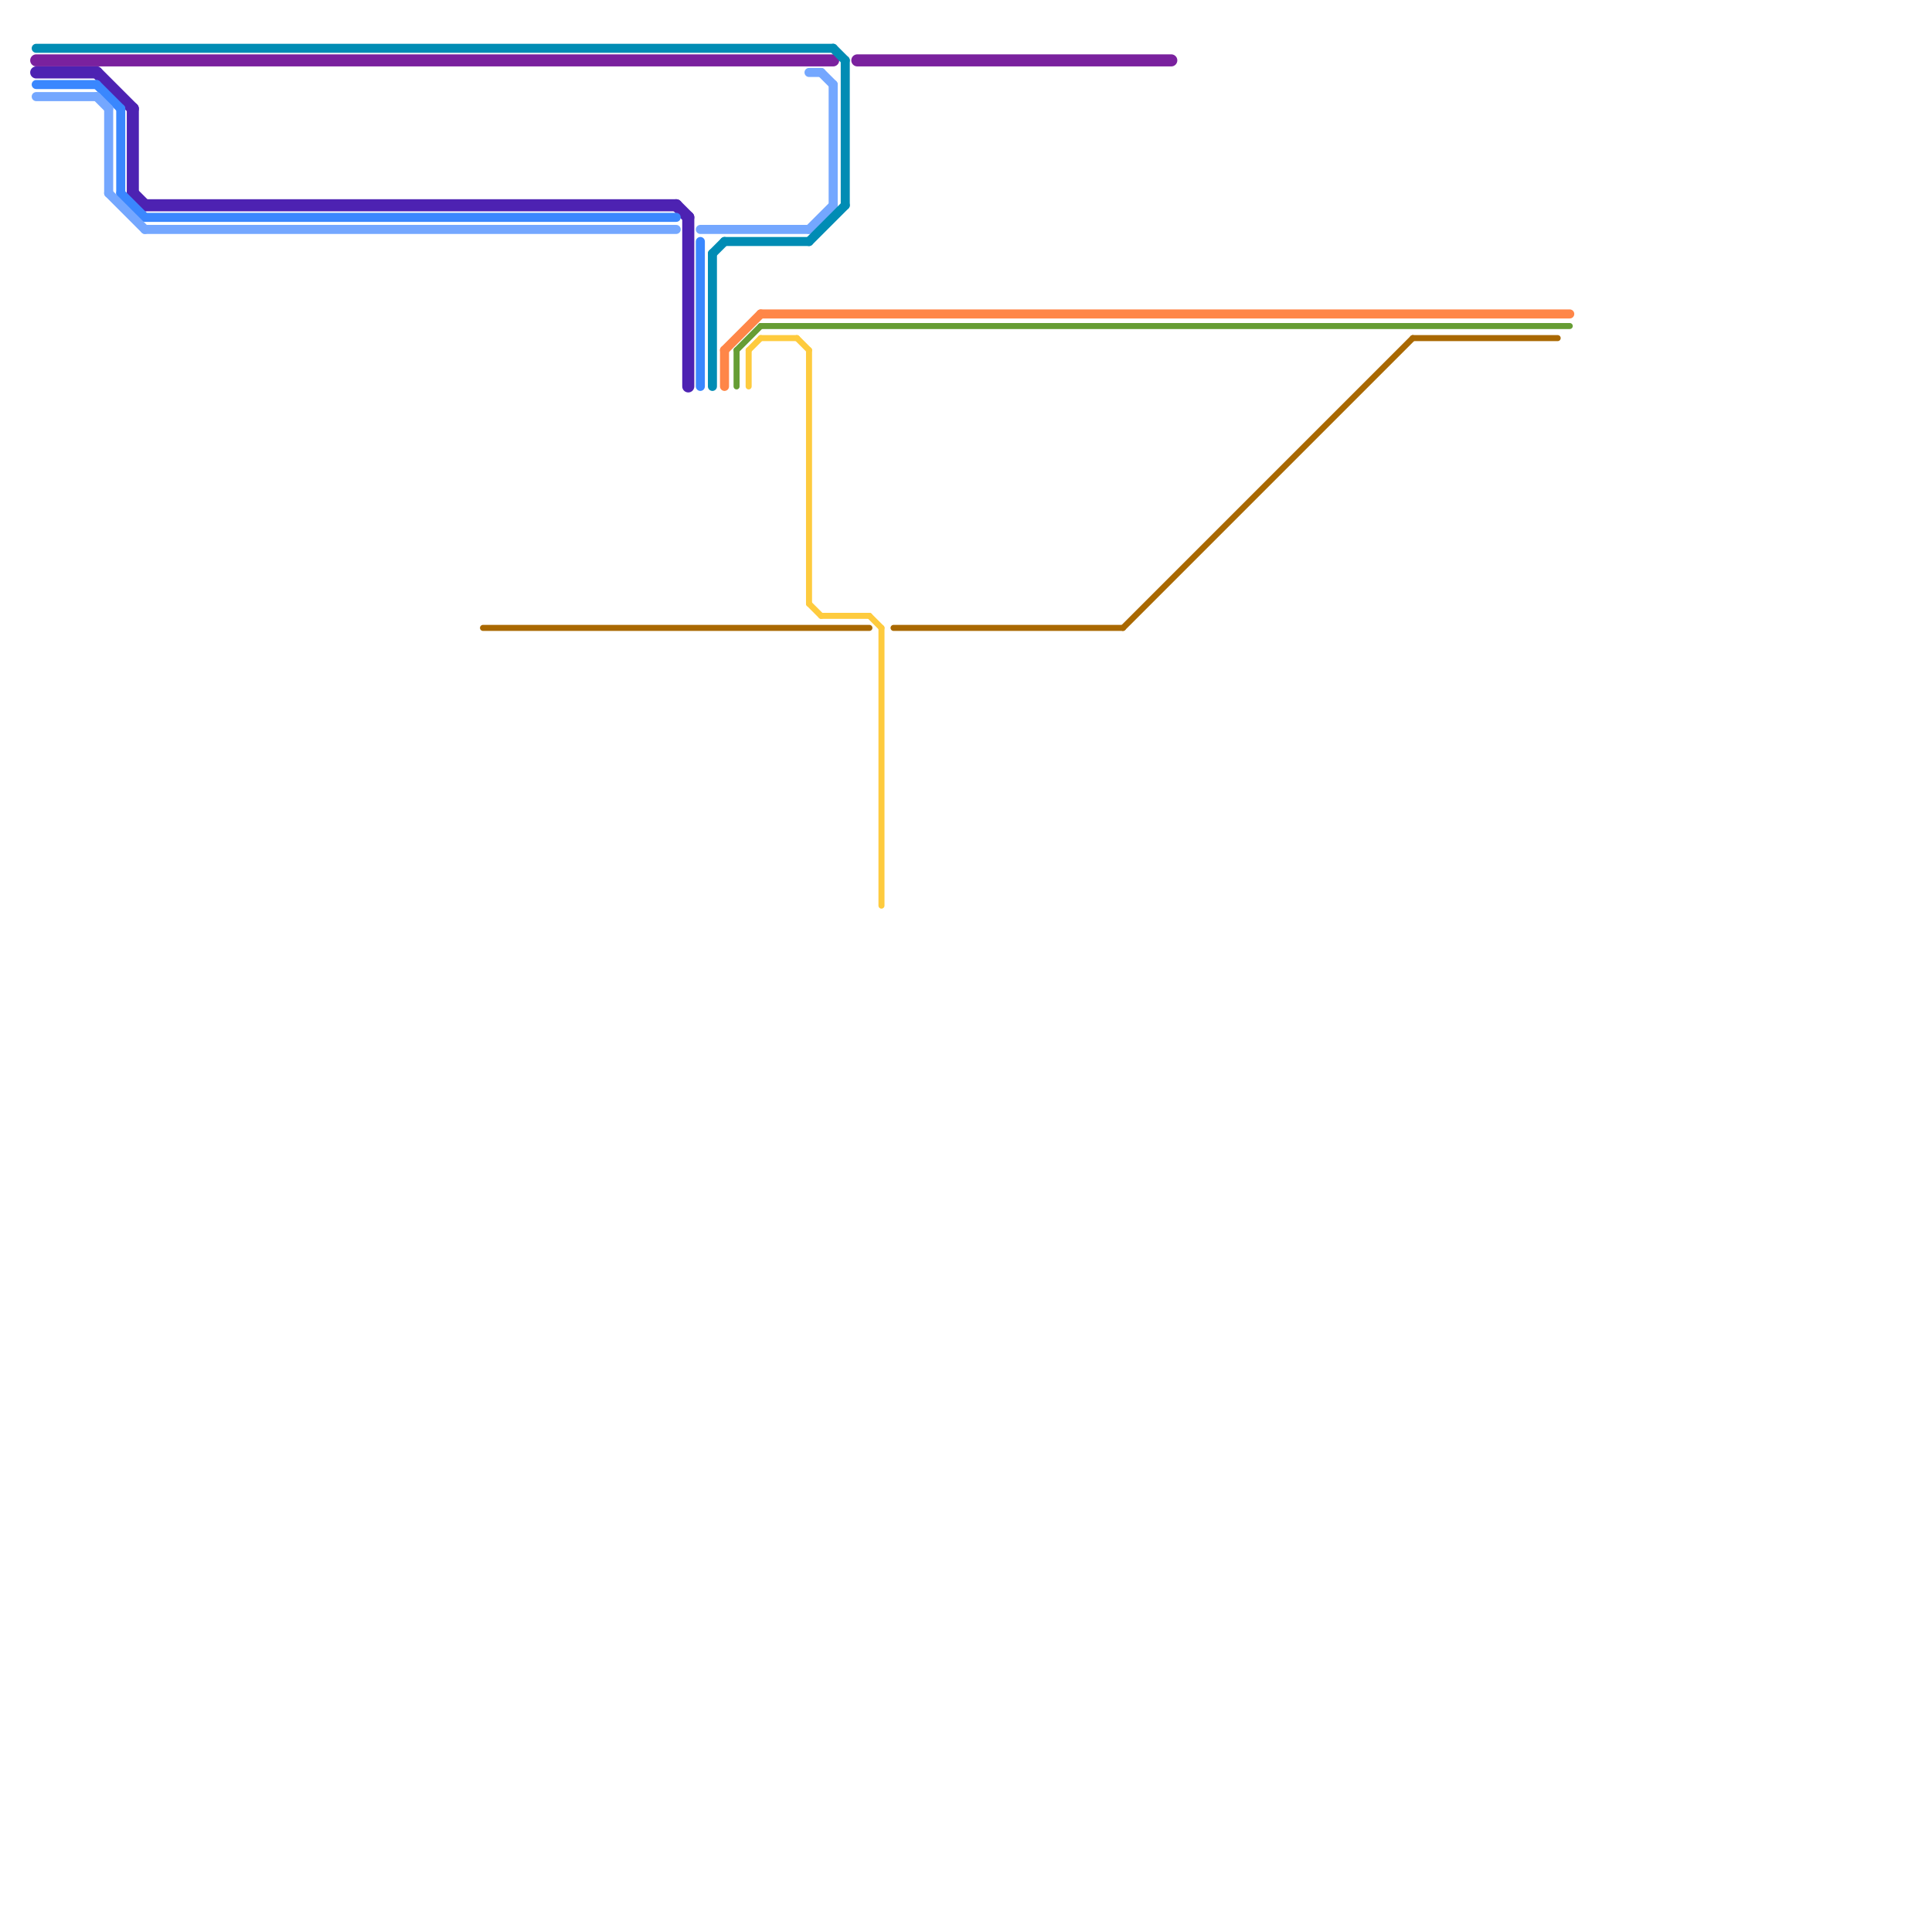 
<svg version="1.1" xmlns="http://www.w3.org/2000/svg" viewBox="0 0 160 160">
<style>text { font: 1px Helvetica; font-weight: 600; white-space: pre; dominant-baseline: central; } line { stroke-width: 1; fill: none; stroke-linecap: round; stroke-linejoin: round; } .c0 { stroke: #7a219e } .c1 { stroke: #4d22b2 } .c2 { stroke: #3a87fe } .c3 { stroke: #74a7ff } .c4 { stroke: #008cb4 } .c5 { stroke: #fecb3e } .c6 { stroke: #ff8648 } .c7 { stroke: #669d34 } .c8 { stroke: #a96800 } .w2 { stroke-width: .75; }.w3 { stroke-width: .5; }.w1 { stroke-width: 1; }</style><style>.lxco { stroke: #000; stroke-width: 0.525; fill: #fff; stroke-linecap: square; } .lxci { stroke: #fff; stroke-width: 0.25; fill: #fff; stroke-linecap: square; } </style><defs><g id="ct-xf"><circle r="0.5" fill="#fff" stroke="#000" stroke-width="0.2"/></g><g id="ct"><circle r="0.5" fill="#fff" stroke="#000" stroke-width="0.1"/></g><g id="l"><circle r="0.45" fill="#fff" stroke="#000" stroke-width="0.2"/></g><g id="clg-74a7ff"><circle r="0.6" fill="#74a7ff"/><circle r="0.3" fill="#fff"/></g><g id="clg-3a87fe"><circle r="0.6" fill="#3a87fe"/><circle r="0.3" fill="#fff"/></g><g id="clg-008cb4"><circle r="0.6" fill="#008cb4"/><circle r="0.3" fill="#fff"/></g><g id="clg-ff8648"><circle r="0.6" fill="#ff8648"/><circle r="0.3" fill="#fff"/></g><g id="clg-669d34"><circle r="0.6" fill="#669d34"/><circle r="0.3" fill="#fff"/></g><g id="cmd-669d34"><circle r="0.5" fill="#669d34"/><circle r="0.25" fill="#fff"/></g><g id="cmd-fecb3e"><circle r="0.5" fill="#fecb3e"/><circle r="0.25" fill="#fff"/></g><g id="cmd-a96800"><circle r="0.5" fill="#a96800"/><circle r="0.25" fill="#fff"/></g><g id="csm-669d34"><circle r="0.4" fill="#669d34"/><circle r="0.2" fill="#fff"/></g><g id="csm-fecb3e"><circle r="0.4" fill="#fecb3e"/><circle r="0.2" fill="#fff"/></g></defs><line class="c0 " x1="3" y1="5" x2="69" y2="5"/><line class="c0 " x1="71" y1="5" x2="97" y2="5"/><line class="c1 " x1="56" y1="17" x2="57" y2="18"/><line class="c1 " x1="3" y1="6" x2="8" y2="6"/><line class="c1 " x1="57" y1="18" x2="57" y2="32"/><line class="c1 " x1="11" y1="9" x2="11" y2="16"/><line class="c1 " x1="8" y1="6" x2="11" y2="9"/><line class="c1 " x1="12" y1="17" x2="56" y2="17"/><line class="c1 " x1="11" y1="16" x2="12" y2="17"/><line class="c2 w2" x1="8" y1="7" x2="10" y2="9"/><line class="c2 w2" x1="12" y1="18" x2="56" y2="18"/><line class="c2 w2" x1="3" y1="7" x2="8" y2="7"/><line class="c2 w2" x1="58" y1="20" x2="58" y2="32"/><line class="c2 w2" x1="10" y1="9" x2="10" y2="16"/><line class="c2 w2" x1="10" y1="16" x2="12" y2="18"/><line class="c3 w2" x1="67" y1="6" x2="68" y2="6"/><line class="c3 w2" x1="58" y1="19" x2="67" y2="19"/><line class="c3 w2" x1="69" y1="7" x2="69" y2="17"/><line class="c3 w2" x1="3" y1="8" x2="8" y2="8"/><line class="c3 w2" x1="68" y1="6" x2="69" y2="7"/><line class="c3 w2" x1="9" y1="16" x2="12" y2="19"/><line class="c3 w2" x1="12" y1="19" x2="56" y2="19"/><line class="c3 w2" x1="8" y1="8" x2="9" y2="9"/><line class="c3 w2" x1="9" y1="9" x2="9" y2="16"/><line class="c3 w2" x1="67" y1="19" x2="69" y2="17"/><line class="c4 w2" x1="69" y1="4" x2="70" y2="5"/><line class="c4 w2" x1="59" y1="21" x2="60" y2="20"/><line class="c4 w2" x1="70" y1="5" x2="70" y2="17"/><line class="c4 w2" x1="60" y1="20" x2="67" y2="20"/><line class="c4 w2" x1="59" y1="21" x2="59" y2="32"/><line class="c4 w2" x1="3" y1="4" x2="69" y2="4"/><line class="c4 w2" x1="67" y1="20" x2="70" y2="17"/><line class="c5 w3" x1="66" y1="28" x2="67" y2="29"/><line class="c5 w3" x1="67" y1="50" x2="68" y2="51"/><line class="c5 w3" x1="62" y1="29" x2="62" y2="32"/><line class="c5 w3" x1="67" y1="29" x2="67" y2="50"/><line class="c5 w3" x1="62" y1="29" x2="63" y2="28"/><line class="c5 w3" x1="73" y1="52" x2="73" y2="75"/><line class="c5 w3" x1="68" y1="51" x2="72" y2="51"/><line class="c5 w3" x1="72" y1="51" x2="73" y2="52"/><line class="c5 w3" x1="63" y1="28" x2="66" y2="28"/><line class="c6 w2" x1="63" y1="26" x2="130" y2="26"/><line class="c6 w2" x1="60" y1="29" x2="63" y2="26"/><line class="c6 w2" x1="60" y1="29" x2="60" y2="32"/><line class="c7 w3" x1="63" y1="27" x2="130" y2="27"/><line class="c7 w3" x1="61" y1="29" x2="61" y2="32"/><line class="c7 w3" x1="61" y1="29" x2="63" y2="27"/><line class="c8 w3" x1="117" y1="28" x2="129" y2="28"/><line class="c8 w3" x1="74" y1="52" x2="93" y2="52"/><line class="c8 w3" x1="93" y1="52" x2="117" y2="28"/><line class="c8 w3" x1="40" y1="52" x2="72" y2="52"/>
</svg>
